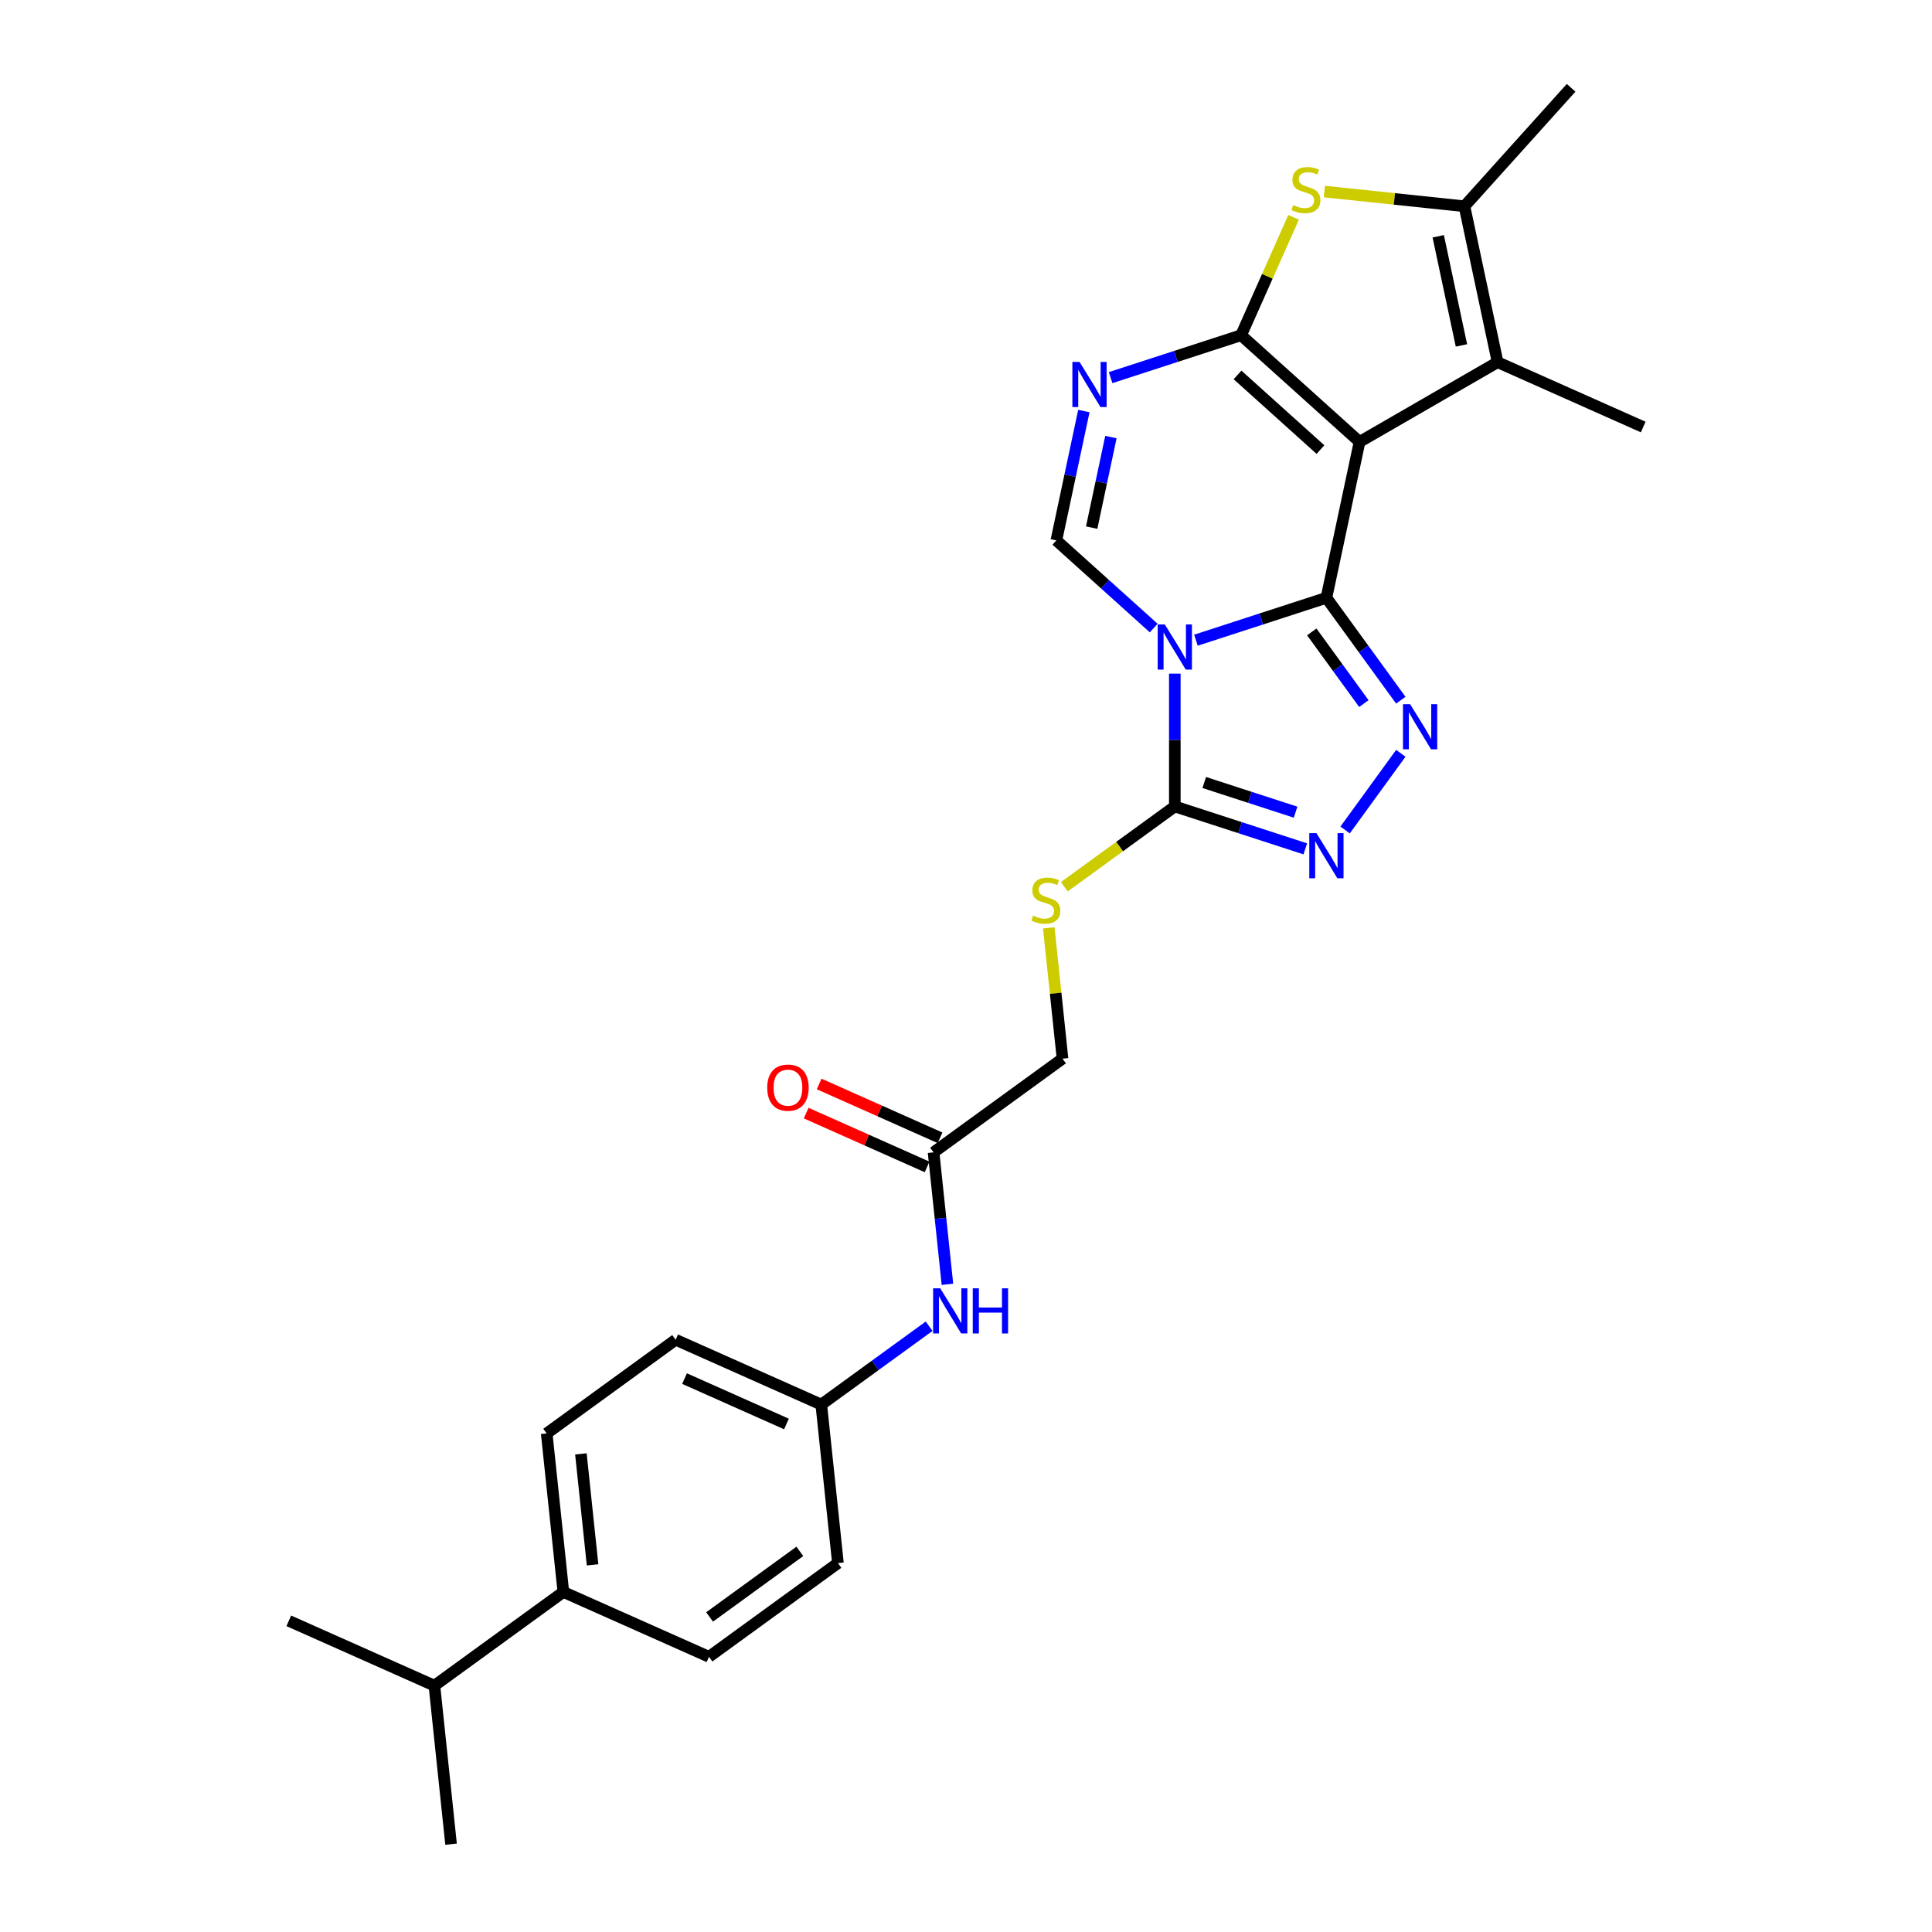 <?xml version='1.0' encoding='iso-8859-1'?>
<svg version='1.1' baseProfile='full'
              xmlns='http://www.w3.org/2000/svg'
                      xmlns:rdkit='http://www.rdkit.org/xml'
                      xmlns:xlink='http://www.w3.org/1999/xlink'
                  xml:space='preserve'
width='1000px' height='1000px' viewBox='0 0 1000 1000'>
<!-- END OF HEADER -->
<rect style='opacity:1.0;fill:#FFFFFF;stroke:none' width='1000' height='1000' x='0' y='0'> </rect>
<path class='bond-0' d='M 686.549,309.422 L 703.702,228.72' style='fill:none;fill-rule:evenodd;stroke:#000000;stroke-width:6px;stroke-linecap:butt;stroke-linejoin:miter;stroke-opacity:1' />
<path class='bond-1' d='M 686.549,309.422 L 652.777,320.394' style='fill:none;fill-rule:evenodd;stroke:#000000;stroke-width:6px;stroke-linecap:butt;stroke-linejoin:miter;stroke-opacity:1' />
<path class='bond-1' d='M 652.777,320.394 L 619.006,331.367' style='fill:none;fill-rule:evenodd;stroke:#0000FF;stroke-width:6px;stroke-linecap:butt;stroke-linejoin:miter;stroke-opacity:1' />
<path class='bond-3' d='M 686.549,309.422 L 705.803,335.923' style='fill:none;fill-rule:evenodd;stroke:#000000;stroke-width:6px;stroke-linecap:butt;stroke-linejoin:miter;stroke-opacity:1' />
<path class='bond-3' d='M 705.803,335.923 L 725.057,362.424' style='fill:none;fill-rule:evenodd;stroke:#0000FF;stroke-width:6px;stroke-linecap:butt;stroke-linejoin:miter;stroke-opacity:1' />
<path class='bond-3' d='M 678.975,327.071 L 692.453,345.621' style='fill:none;fill-rule:evenodd;stroke:#000000;stroke-width:6px;stroke-linecap:butt;stroke-linejoin:miter;stroke-opacity:1' />
<path class='bond-3' d='M 692.453,345.621 L 705.931,364.172' style='fill:none;fill-rule:evenodd;stroke:#0000FF;stroke-width:6px;stroke-linecap:butt;stroke-linejoin:miter;stroke-opacity:1' />
<path class='bond-2' d='M 703.702,228.72 L 642.39,173.514' style='fill:none;fill-rule:evenodd;stroke:#000000;stroke-width:6px;stroke-linecap:butt;stroke-linejoin:miter;stroke-opacity:1' />
<path class='bond-2' d='M 683.464,232.702 L 640.545,194.058' style='fill:none;fill-rule:evenodd;stroke:#000000;stroke-width:6px;stroke-linecap:butt;stroke-linejoin:miter;stroke-opacity:1' />
<path class='bond-9' d='M 703.702,228.72 L 775.153,187.468' style='fill:none;fill-rule:evenodd;stroke:#000000;stroke-width:6px;stroke-linecap:butt;stroke-linejoin:miter;stroke-opacity:1' />
<path class='bond-5' d='M 608.083,348.662 L 608.083,383.041' style='fill:none;fill-rule:evenodd;stroke:#0000FF;stroke-width:6px;stroke-linecap:butt;stroke-linejoin:miter;stroke-opacity:1' />
<path class='bond-5' d='M 608.083,383.041 L 608.083,417.421' style='fill:none;fill-rule:evenodd;stroke:#000000;stroke-width:6px;stroke-linecap:butt;stroke-linejoin:miter;stroke-opacity:1' />
<path class='bond-7' d='M 597.159,325.081 L 571.964,302.396' style='fill:none;fill-rule:evenodd;stroke:#0000FF;stroke-width:6px;stroke-linecap:butt;stroke-linejoin:miter;stroke-opacity:1' />
<path class='bond-7' d='M 571.964,302.396 L 546.77,279.711' style='fill:none;fill-rule:evenodd;stroke:#000000;stroke-width:6px;stroke-linecap:butt;stroke-linejoin:miter;stroke-opacity:1' />
<path class='bond-6' d='M 642.39,173.514 L 655.976,142.998' style='fill:none;fill-rule:evenodd;stroke:#000000;stroke-width:6px;stroke-linecap:butt;stroke-linejoin:miter;stroke-opacity:1' />
<path class='bond-6' d='M 655.976,142.998 L 669.563,112.482' style='fill:none;fill-rule:evenodd;stroke:#CCCC00;stroke-width:6px;stroke-linecap:butt;stroke-linejoin:miter;stroke-opacity:1' />
<path class='bond-28' d='M 642.39,173.514 L 608.618,184.487' style='fill:none;fill-rule:evenodd;stroke:#000000;stroke-width:6px;stroke-linecap:butt;stroke-linejoin:miter;stroke-opacity:1' />
<path class='bond-28' d='M 608.618,184.487 L 574.847,195.46' style='fill:none;fill-rule:evenodd;stroke:#0000FF;stroke-width:6px;stroke-linecap:butt;stroke-linejoin:miter;stroke-opacity:1' />
<path class='bond-8' d='M 725.057,389.914 L 696.226,429.596' style='fill:none;fill-rule:evenodd;stroke:#0000FF;stroke-width:6px;stroke-linecap:butt;stroke-linejoin:miter;stroke-opacity:1' />
<path class='bond-4' d='M 561.002,212.755 L 553.886,246.233' style='fill:none;fill-rule:evenodd;stroke:#0000FF;stroke-width:6px;stroke-linecap:butt;stroke-linejoin:miter;stroke-opacity:1' />
<path class='bond-4' d='M 553.886,246.233 L 546.77,279.711' style='fill:none;fill-rule:evenodd;stroke:#000000;stroke-width:6px;stroke-linecap:butt;stroke-linejoin:miter;stroke-opacity:1' />
<path class='bond-4' d='M 575.007,226.229 L 570.026,249.663' style='fill:none;fill-rule:evenodd;stroke:#0000FF;stroke-width:6px;stroke-linecap:butt;stroke-linejoin:miter;stroke-opacity:1' />
<path class='bond-4' d='M 570.026,249.663 L 565.045,273.098' style='fill:none;fill-rule:evenodd;stroke:#000000;stroke-width:6px;stroke-linecap:butt;stroke-linejoin:miter;stroke-opacity:1' />
<path class='bond-11' d='M 608.083,417.421 L 579.486,438.197' style='fill:none;fill-rule:evenodd;stroke:#000000;stroke-width:6px;stroke-linecap:butt;stroke-linejoin:miter;stroke-opacity:1' />
<path class='bond-11' d='M 579.486,438.197 L 550.889,458.974' style='fill:none;fill-rule:evenodd;stroke:#CCCC00;stroke-width:6px;stroke-linecap:butt;stroke-linejoin:miter;stroke-opacity:1' />
<path class='bond-27' d='M 608.083,417.421 L 641.854,428.394' style='fill:none;fill-rule:evenodd;stroke:#000000;stroke-width:6px;stroke-linecap:butt;stroke-linejoin:miter;stroke-opacity:1' />
<path class='bond-27' d='M 641.854,428.394 L 675.625,439.367' style='fill:none;fill-rule:evenodd;stroke:#0000FF;stroke-width:6px;stroke-linecap:butt;stroke-linejoin:miter;stroke-opacity:1' />
<path class='bond-27' d='M 623.313,405.019 L 646.953,412.701' style='fill:none;fill-rule:evenodd;stroke:#000000;stroke-width:6px;stroke-linecap:butt;stroke-linejoin:miter;stroke-opacity:1' />
<path class='bond-27' d='M 646.953,412.701 L 670.593,420.382' style='fill:none;fill-rule:evenodd;stroke:#0000FF;stroke-width:6px;stroke-linecap:butt;stroke-linejoin:miter;stroke-opacity:1' />
<path class='bond-29' d='M 685.501,99.147 L 721.75,102.957' style='fill:none;fill-rule:evenodd;stroke:#CCCC00;stroke-width:6px;stroke-linecap:butt;stroke-linejoin:miter;stroke-opacity:1' />
<path class='bond-29' d='M 721.75,102.957 L 757.999,106.767' style='fill:none;fill-rule:evenodd;stroke:#000000;stroke-width:6px;stroke-linecap:butt;stroke-linejoin:miter;stroke-opacity:1' />
<path class='bond-10' d='M 775.153,187.468 L 757.999,106.767' style='fill:none;fill-rule:evenodd;stroke:#000000;stroke-width:6px;stroke-linecap:butt;stroke-linejoin:miter;stroke-opacity:1' />
<path class='bond-10' d='M 756.44,178.794 L 744.432,122.303' style='fill:none;fill-rule:evenodd;stroke:#000000;stroke-width:6px;stroke-linecap:butt;stroke-linejoin:miter;stroke-opacity:1' />
<path class='bond-21' d='M 775.153,187.468 L 850.524,221.026' style='fill:none;fill-rule:evenodd;stroke:#000000;stroke-width:6px;stroke-linecap:butt;stroke-linejoin:miter;stroke-opacity:1' />
<path class='bond-24' d='M 757.999,106.767 L 813.205,45.455' style='fill:none;fill-rule:evenodd;stroke:#000000;stroke-width:6px;stroke-linecap:butt;stroke-linejoin:miter;stroke-opacity:1' />
<path class='bond-16' d='M 542.842,480.255 L 546.401,514.111' style='fill:none;fill-rule:evenodd;stroke:#CCCC00;stroke-width:6px;stroke-linecap:butt;stroke-linejoin:miter;stroke-opacity:1' />
<path class='bond-16' d='M 546.401,514.111 L 549.959,547.968' style='fill:none;fill-rule:evenodd;stroke:#000000;stroke-width:6px;stroke-linecap:butt;stroke-linejoin:miter;stroke-opacity:1' />
<path class='bond-12' d='M 483.212,596.462 L 549.959,547.968' style='fill:none;fill-rule:evenodd;stroke:#000000;stroke-width:6px;stroke-linecap:butt;stroke-linejoin:miter;stroke-opacity:1' />
<path class='bond-13' d='M 483.212,596.462 L 486.802,630.616' style='fill:none;fill-rule:evenodd;stroke:#000000;stroke-width:6px;stroke-linecap:butt;stroke-linejoin:miter;stroke-opacity:1' />
<path class='bond-13' d='M 486.802,630.616 L 490.391,664.769' style='fill:none;fill-rule:evenodd;stroke:#0000FF;stroke-width:6px;stroke-linecap:butt;stroke-linejoin:miter;stroke-opacity:1' />
<path class='bond-15' d='M 486.568,588.925 L 455.276,574.993' style='fill:none;fill-rule:evenodd;stroke:#000000;stroke-width:6px;stroke-linecap:butt;stroke-linejoin:miter;stroke-opacity:1' />
<path class='bond-15' d='M 455.276,574.993 L 423.985,561.061' style='fill:none;fill-rule:evenodd;stroke:#FF0000;stroke-width:6px;stroke-linecap:butt;stroke-linejoin:miter;stroke-opacity:1' />
<path class='bond-15' d='M 479.856,603.999 L 448.565,590.068' style='fill:none;fill-rule:evenodd;stroke:#000000;stroke-width:6px;stroke-linecap:butt;stroke-linejoin:miter;stroke-opacity:1' />
<path class='bond-15' d='M 448.565,590.068 L 417.273,576.136' style='fill:none;fill-rule:evenodd;stroke:#FF0000;stroke-width:6px;stroke-linecap:butt;stroke-linejoin:miter;stroke-opacity:1' />
<path class='bond-19' d='M 480.913,686.451 L 453.001,706.73' style='fill:none;fill-rule:evenodd;stroke:#0000FF;stroke-width:6px;stroke-linecap:butt;stroke-linejoin:miter;stroke-opacity:1' />
<path class='bond-19' d='M 453.001,706.73 L 425.089,727.009' style='fill:none;fill-rule:evenodd;stroke:#000000;stroke-width:6px;stroke-linecap:butt;stroke-linejoin:miter;stroke-opacity:1' />
<path class='bond-14' d='M 291.594,823.999 L 282.97,741.946' style='fill:none;fill-rule:evenodd;stroke:#000000;stroke-width:6px;stroke-linecap:butt;stroke-linejoin:miter;stroke-opacity:1' />
<path class='bond-14' d='M 306.711,809.966 L 300.674,752.529' style='fill:none;fill-rule:evenodd;stroke:#000000;stroke-width:6px;stroke-linecap:butt;stroke-linejoin:miter;stroke-opacity:1' />
<path class='bond-20' d='M 291.594,823.999 L 224.847,872.493' style='fill:none;fill-rule:evenodd;stroke:#000000;stroke-width:6px;stroke-linecap:butt;stroke-linejoin:miter;stroke-opacity:1' />
<path class='bond-30' d='M 291.594,823.999 L 366.966,857.556' style='fill:none;fill-rule:evenodd;stroke:#000000;stroke-width:6px;stroke-linecap:butt;stroke-linejoin:miter;stroke-opacity:1' />
<path class='bond-17' d='M 282.97,741.946 L 349.718,693.452' style='fill:none;fill-rule:evenodd;stroke:#000000;stroke-width:6px;stroke-linecap:butt;stroke-linejoin:miter;stroke-opacity:1' />
<path class='bond-18' d='M 366.966,857.556 L 433.713,809.061' style='fill:none;fill-rule:evenodd;stroke:#000000;stroke-width:6px;stroke-linecap:butt;stroke-linejoin:miter;stroke-opacity:1' />
<path class='bond-18' d='M 367.279,836.932 L 414.002,802.986' style='fill:none;fill-rule:evenodd;stroke:#000000;stroke-width:6px;stroke-linecap:butt;stroke-linejoin:miter;stroke-opacity:1' />
<path class='bond-22' d='M 425.089,727.009 L 433.713,809.061' style='fill:none;fill-rule:evenodd;stroke:#000000;stroke-width:6px;stroke-linecap:butt;stroke-linejoin:miter;stroke-opacity:1' />
<path class='bond-23' d='M 425.089,727.009 L 349.718,693.452' style='fill:none;fill-rule:evenodd;stroke:#000000;stroke-width:6px;stroke-linecap:butt;stroke-linejoin:miter;stroke-opacity:1' />
<path class='bond-23' d='M 407.072,737.05 L 354.312,713.56' style='fill:none;fill-rule:evenodd;stroke:#000000;stroke-width:6px;stroke-linecap:butt;stroke-linejoin:miter;stroke-opacity:1' />
<path class='bond-25' d='M 224.847,872.493 L 149.476,838.936' style='fill:none;fill-rule:evenodd;stroke:#000000;stroke-width:6px;stroke-linecap:butt;stroke-linejoin:miter;stroke-opacity:1' />
<path class='bond-26' d='M 224.847,872.493 L 233.471,954.545' style='fill:none;fill-rule:evenodd;stroke:#000000;stroke-width:6px;stroke-linecap:butt;stroke-linejoin:miter;stroke-opacity:1' />
<path  class='atom-2' d='M 602.918 323.234
L 610.574 335.61
Q 611.333 336.831, 612.554 339.042
Q 613.775 341.253, 613.841 341.385
L 613.841 323.234
L 616.943 323.234
L 616.943 346.599
L 613.742 346.599
L 605.525 333.069
Q 604.568 331.485, 603.545 329.669
Q 602.555 327.854, 602.258 327.293
L 602.258 346.599
L 599.222 346.599
L 599.222 323.234
L 602.918 323.234
' fill='#0000FF'/>
<path  class='atom-4' d='M 729.879 364.486
L 737.535 376.862
Q 738.294 378.083, 739.515 380.294
Q 740.736 382.505, 740.802 382.637
L 740.802 364.486
L 743.904 364.486
L 743.904 387.851
L 740.703 387.851
L 732.486 374.321
Q 731.529 372.737, 730.506 370.921
Q 729.516 369.106, 729.218 368.545
L 729.218 387.851
L 726.182 387.851
L 726.182 364.486
L 729.879 364.486
' fill='#0000FF'/>
<path  class='atom-5' d='M 558.759 187.327
L 566.415 199.702
Q 567.174 200.924, 568.395 203.135
Q 569.616 205.346, 569.682 205.478
L 569.682 187.327
L 572.785 187.327
L 572.785 210.692
L 569.583 210.692
L 561.366 197.161
Q 560.409 195.577, 559.386 193.762
Q 558.396 191.947, 558.099 191.386
L 558.099 210.692
L 555.063 210.692
L 555.063 187.327
L 558.759 187.327
' fill='#0000FF'/>
<path  class='atom-7' d='M 669.347 106.162
Q 669.611 106.261, 670.7 106.723
Q 671.789 107.185, 672.977 107.482
Q 674.198 107.747, 675.386 107.747
Q 677.597 107.747, 678.884 106.69
Q 680.171 105.601, 680.171 103.72
Q 680.171 102.433, 679.511 101.641
Q 678.884 100.849, 677.894 100.42
Q 676.904 99.991, 675.254 99.496
Q 673.175 98.869, 671.921 98.275
Q 670.7 97.681, 669.809 96.427
Q 668.951 95.173, 668.951 93.061
Q 668.951 90.124, 670.931 88.308
Q 672.944 86.493, 676.904 86.493
Q 679.61 86.493, 682.679 87.781
L 681.92 90.322
Q 679.115 89.167, 677.003 89.167
Q 674.726 89.167, 673.472 90.124
Q 672.218 91.048, 672.251 92.665
Q 672.251 93.919, 672.878 94.678
Q 673.538 95.437, 674.462 95.866
Q 675.419 96.295, 677.003 96.79
Q 679.115 97.45, 680.369 98.11
Q 681.623 98.77, 682.514 100.123
Q 683.438 101.443, 683.438 103.72
Q 683.438 106.954, 681.26 108.704
Q 679.115 110.42, 675.518 110.42
Q 673.439 110.42, 671.855 109.958
Q 670.304 109.529, 668.456 108.77
L 669.347 106.162
' fill='#CCCC00'/>
<path  class='atom-9' d='M 681.384 431.233
L 689.04 443.609
Q 689.799 444.83, 691.02 447.041
Q 692.241 449.252, 692.307 449.384
L 692.307 431.233
L 695.41 431.233
L 695.41 454.599
L 692.208 454.599
L 683.991 441.068
Q 683.034 439.484, 682.011 437.669
Q 681.021 435.854, 680.724 435.293
L 680.724 454.599
L 677.688 454.599
L 677.688 431.233
L 681.384 431.233
' fill='#0000FF'/>
<path  class='atom-12' d='M 534.735 473.935
Q 534.999 474.034, 536.088 474.496
Q 537.177 474.958, 538.365 475.255
Q 539.586 475.519, 540.774 475.519
Q 542.985 475.519, 544.272 474.463
Q 545.559 473.374, 545.559 471.493
Q 545.559 470.206, 544.899 469.414
Q 544.272 468.622, 543.282 468.193
Q 542.292 467.764, 540.642 467.269
Q 538.563 466.642, 537.309 466.048
Q 536.088 465.453, 535.197 464.199
Q 534.339 462.945, 534.339 460.833
Q 534.339 457.896, 536.319 456.081
Q 538.332 454.266, 542.292 454.266
Q 544.998 454.266, 548.068 455.553
L 547.309 458.094
Q 544.503 456.939, 542.391 456.939
Q 540.114 456.939, 538.86 457.896
Q 537.606 458.82, 537.639 460.437
Q 537.639 461.691, 538.266 462.45
Q 538.926 463.209, 539.85 463.638
Q 540.807 464.067, 542.391 464.562
Q 544.503 465.222, 545.758 465.882
Q 547.012 466.543, 547.903 467.896
Q 548.827 469.216, 548.827 471.493
Q 548.827 474.727, 546.649 476.476
Q 544.503 478.192, 540.906 478.192
Q 538.827 478.192, 537.243 477.73
Q 535.692 477.301, 533.844 476.542
L 534.735 473.935
' fill='#CCCC00'/>
<path  class='atom-14' d='M 486.671 666.832
L 494.328 679.208
Q 495.087 680.429, 496.308 682.64
Q 497.529 684.851, 497.595 684.983
L 497.595 666.832
L 500.697 666.832
L 500.697 690.197
L 497.496 690.197
L 489.278 676.666
Q 488.321 675.082, 487.298 673.267
Q 486.308 671.452, 486.011 670.891
L 486.011 690.197
L 482.975 690.197
L 482.975 666.832
L 486.671 666.832
' fill='#0000FF'/>
<path  class='atom-14' d='M 503.502 666.832
L 506.67 666.832
L 506.67 676.765
L 518.617 676.765
L 518.617 666.832
L 521.785 666.832
L 521.785 690.197
L 518.617 690.197
L 518.617 679.406
L 506.67 679.406
L 506.67 690.197
L 503.502 690.197
L 503.502 666.832
' fill='#0000FF'/>
<path  class='atom-16' d='M 397.115 562.971
Q 397.115 557.361, 399.887 554.225
Q 402.66 551.09, 407.841 551.09
Q 413.022 551.09, 415.794 554.225
Q 418.566 557.361, 418.566 562.971
Q 418.566 568.647, 415.761 571.881
Q 412.956 575.083, 407.841 575.083
Q 402.693 575.083, 399.887 571.881
Q 397.115 568.68, 397.115 562.971
M 407.841 572.442
Q 411.405 572.442, 413.319 570.066
Q 415.266 567.657, 415.266 562.971
Q 415.266 558.384, 413.319 556.074
Q 411.405 553.73, 407.841 553.73
Q 404.277 553.73, 402.33 556.041
Q 400.415 558.351, 400.415 562.971
Q 400.415 567.69, 402.33 570.066
Q 404.277 572.442, 407.841 572.442
' fill='#FF0000'/>
</svg>
